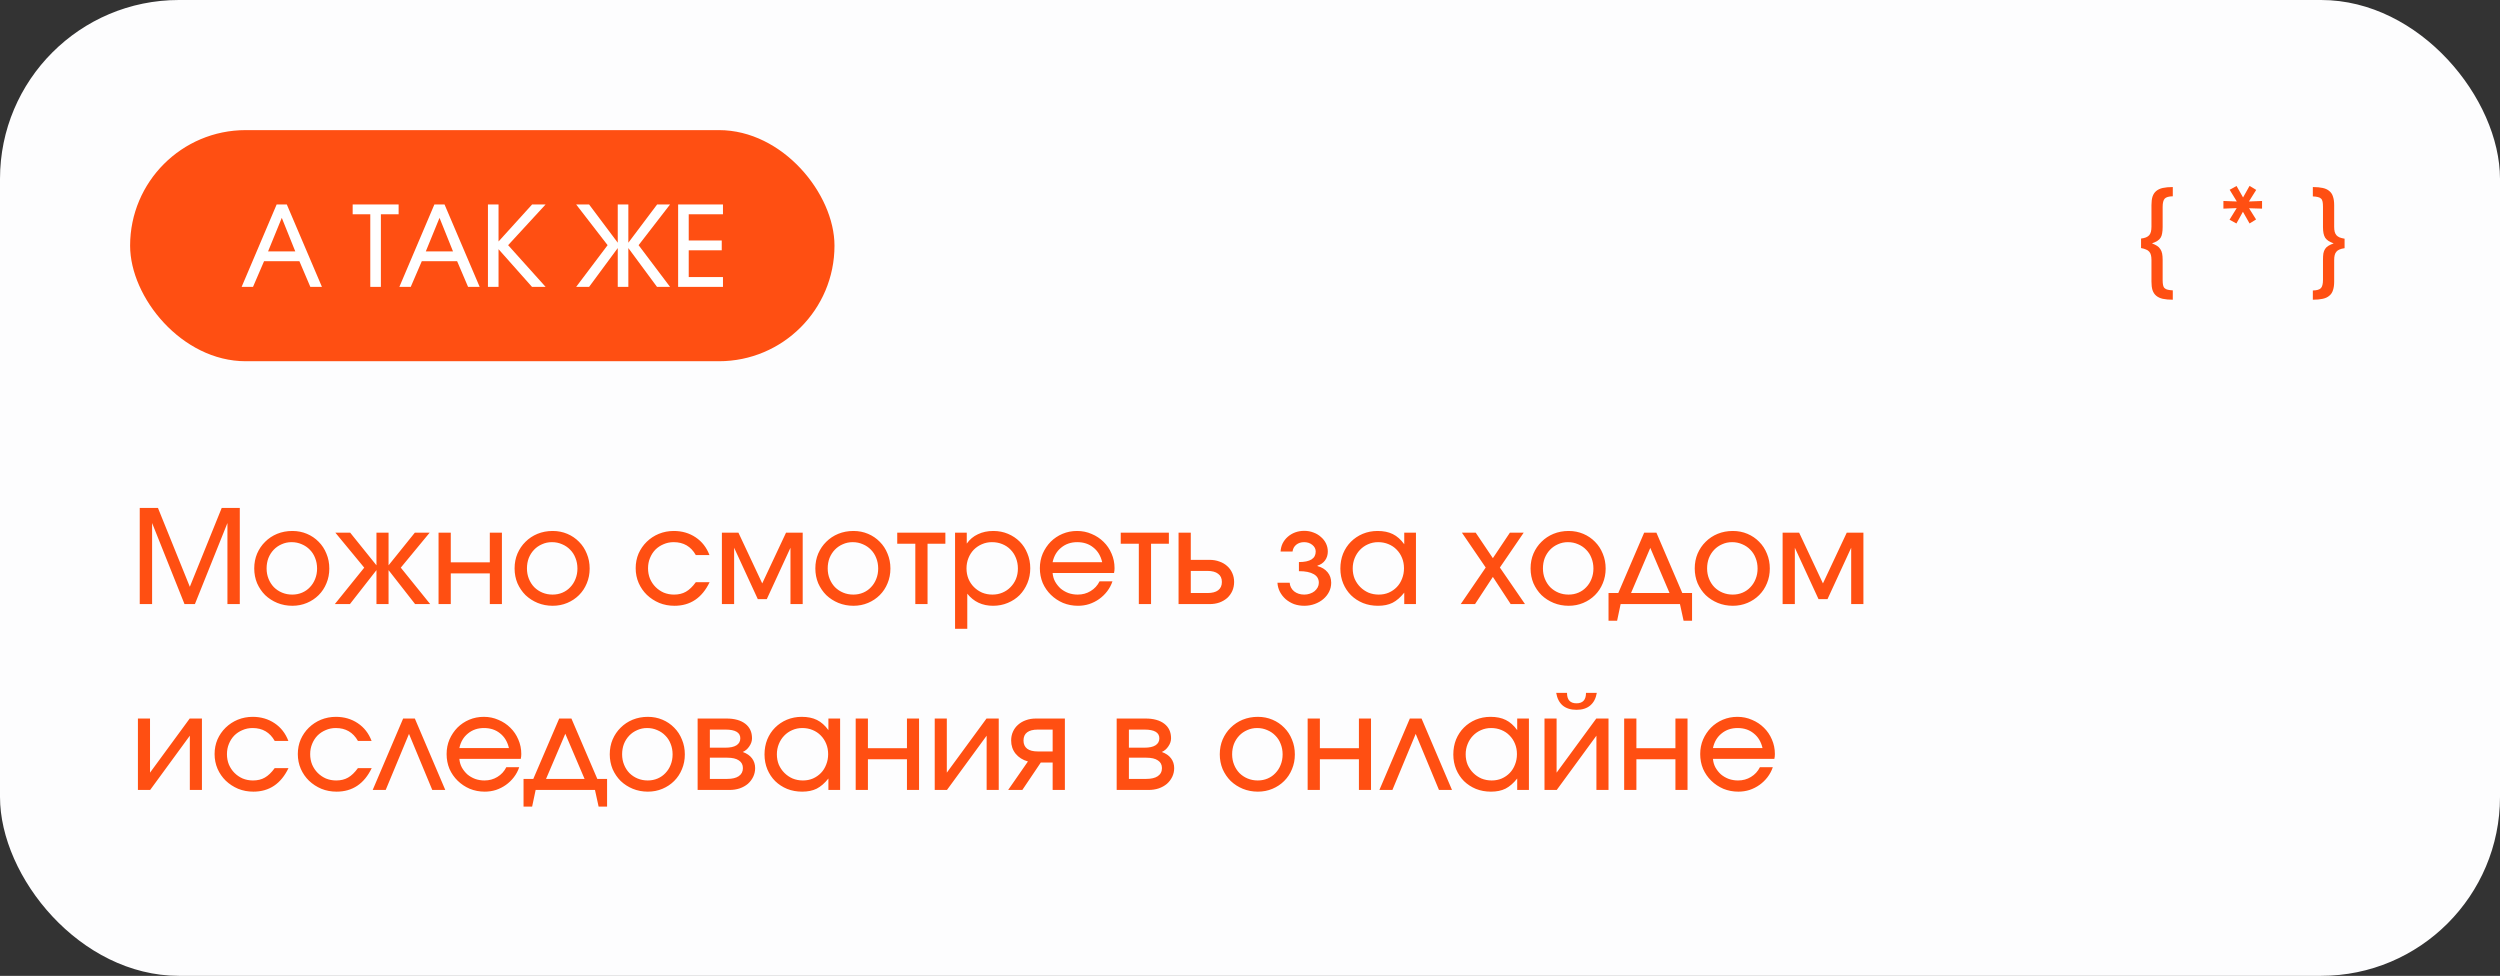 <?xml version="1.0" encoding="UTF-8"?> <svg xmlns="http://www.w3.org/2000/svg" width="269" height="105" viewBox="0 0 269 105" fill="none"><rect x="0" y="0" width="269" height="105" fill="#333333" stroke="none"/><rect width="269" height="105" rx="19.252" fill="#FDFDFE"></rect><path d="M15.036 54.654H16.996L20.426 63.138L23.856 54.654H25.802V65H24.472V56.278L20.972 65H19.852L16.366 56.278V65H15.036V54.654ZM27.356 61.164C27.356 60.585 27.459 60.053 27.664 59.568C27.879 59.073 28.168 58.649 28.532 58.294C28.896 57.93 29.325 57.645 29.82 57.44C30.324 57.235 30.87 57.132 31.458 57.132C32.018 57.132 32.541 57.235 33.026 57.44C33.511 57.645 33.931 57.93 34.286 58.294C34.65 58.658 34.93 59.087 35.126 59.582C35.331 60.067 35.434 60.599 35.434 61.178C35.434 61.747 35.331 62.275 35.126 62.76C34.93 63.245 34.65 63.67 34.286 64.034C33.931 64.389 33.511 64.669 33.026 64.874C32.541 65.079 32.018 65.182 31.458 65.182C30.879 65.182 30.338 65.079 29.834 64.874C29.339 64.669 28.905 64.389 28.532 64.034C28.168 63.67 27.879 63.245 27.664 62.76C27.459 62.265 27.356 61.733 27.356 61.164ZM31.444 63.978C31.827 63.978 32.181 63.908 32.508 63.768C32.835 63.628 33.115 63.432 33.348 63.18C33.591 62.928 33.777 62.634 33.908 62.298C34.048 61.953 34.118 61.579 34.118 61.178C34.118 60.767 34.048 60.389 33.908 60.044C33.777 59.699 33.586 59.4 33.334 59.148C33.091 58.896 32.802 58.7 32.466 58.56C32.13 58.411 31.766 58.336 31.374 58.336C30.991 58.336 30.637 58.411 30.31 58.56C29.983 58.7 29.699 58.896 29.456 59.148C29.213 59.4 29.022 59.699 28.882 60.044C28.751 60.389 28.686 60.763 28.686 61.164C28.686 61.565 28.756 61.939 28.896 62.284C29.036 62.629 29.227 62.928 29.47 63.18C29.722 63.432 30.016 63.628 30.352 63.768C30.688 63.908 31.052 63.978 31.444 63.978ZM39.191 61.08L36.083 57.314H37.679L40.507 60.828V57.314H41.809V60.828L44.637 57.314H46.233L43.125 61.08L46.289 65H44.665L41.809 61.346V65H40.507V61.346L37.651 65H36.027L39.191 61.08ZM47.188 57.314H48.504V60.506H52.704V57.314H54.006V65H52.704V61.696H48.504V65H47.188V57.314ZM55.37 61.164C55.37 60.585 55.472 60.053 55.678 59.568C55.892 59.073 56.182 58.649 56.546 58.294C56.91 57.93 57.339 57.645 57.834 57.44C58.338 57.235 58.884 57.132 59.472 57.132C60.032 57.132 60.554 57.235 61.04 57.44C61.525 57.645 61.945 57.93 62.3 58.294C62.664 58.658 62.944 59.087 63.14 59.582C63.345 60.067 63.448 60.599 63.448 61.178C63.448 61.747 63.345 62.275 63.14 62.76C62.944 63.245 62.664 63.67 62.3 64.034C61.945 64.389 61.525 64.669 61.04 64.874C60.554 65.079 60.032 65.182 59.472 65.182C58.893 65.182 58.352 65.079 57.848 64.874C57.353 64.669 56.919 64.389 56.546 64.034C56.182 63.67 55.892 63.245 55.678 62.76C55.472 62.265 55.37 61.733 55.37 61.164ZM59.458 63.978C59.84 63.978 60.195 63.908 60.522 63.768C60.848 63.628 61.128 63.432 61.362 63.18C61.604 62.928 61.791 62.634 61.922 62.298C62.062 61.953 62.132 61.579 62.132 61.178C62.132 60.767 62.062 60.389 61.922 60.044C61.791 59.699 61.6 59.4 61.348 59.148C61.105 58.896 60.816 58.7 60.48 58.56C60.144 58.411 59.78 58.336 59.388 58.336C59.005 58.336 58.65 58.411 58.324 58.56C57.997 58.7 57.712 58.896 57.47 59.148C57.227 59.4 57.036 59.699 56.896 60.044C56.765 60.389 56.7 60.763 56.7 61.164C56.7 61.565 56.77 61.939 56.91 62.284C57.05 62.629 57.241 62.928 57.484 63.18C57.736 63.432 58.03 63.628 58.366 63.768C58.702 63.908 59.066 63.978 59.458 63.978ZM76.351 62.648C75.539 64.337 74.279 65.182 72.571 65.182C71.983 65.182 71.437 65.079 70.933 64.874C70.429 64.659 69.986 64.37 69.603 64.006C69.23 63.642 68.936 63.217 68.721 62.732C68.506 62.237 68.399 61.705 68.399 61.136C68.399 60.576 68.501 60.053 68.707 59.568C68.921 59.083 69.216 58.658 69.589 58.294C69.962 57.93 70.396 57.645 70.891 57.44C71.395 57.235 71.931 57.132 72.501 57.132C73.388 57.132 74.171 57.361 74.853 57.818C75.534 58.275 76.029 58.91 76.337 59.722H74.867C74.344 58.798 73.551 58.336 72.487 58.336C72.095 58.336 71.731 58.411 71.395 58.56C71.059 58.7 70.765 58.896 70.513 59.148C70.27 59.4 70.079 59.699 69.939 60.044C69.799 60.38 69.729 60.749 69.729 61.15C69.729 61.551 69.799 61.925 69.939 62.27C70.088 62.615 70.289 62.914 70.541 63.166C70.793 63.418 71.087 63.619 71.423 63.768C71.768 63.908 72.137 63.978 72.529 63.978C73.023 63.978 73.448 63.875 73.803 63.67C74.167 63.465 74.522 63.124 74.867 62.648H76.351ZM77.676 57.314H79.454L82.016 62.774L84.578 57.314H86.37V65H85.054V58.938L82.506 64.468H81.54L78.992 58.938V65H77.676V57.314ZM87.731 61.164C87.731 60.585 87.834 60.053 88.039 59.568C88.254 59.073 88.543 58.649 88.907 58.294C89.271 57.93 89.7 57.645 90.195 57.44C90.699 57.235 91.245 57.132 91.833 57.132C92.393 57.132 92.916 57.235 93.401 57.44C93.886 57.645 94.306 57.93 94.661 58.294C95.025 58.658 95.305 59.087 95.501 59.582C95.706 60.067 95.809 60.599 95.809 61.178C95.809 61.747 95.706 62.275 95.501 62.76C95.305 63.245 95.025 63.67 94.661 64.034C94.306 64.389 93.886 64.669 93.401 64.874C92.916 65.079 92.393 65.182 91.833 65.182C91.254 65.182 90.713 65.079 90.209 64.874C89.714 64.669 89.28 64.389 88.907 64.034C88.543 63.67 88.254 63.245 88.039 62.76C87.834 62.265 87.731 61.733 87.731 61.164ZM91.819 63.978C92.202 63.978 92.556 63.908 92.883 63.768C93.21 63.628 93.49 63.432 93.723 63.18C93.966 62.928 94.152 62.634 94.283 62.298C94.423 61.953 94.493 61.579 94.493 61.178C94.493 60.767 94.423 60.389 94.283 60.044C94.152 59.699 93.961 59.4 93.709 59.148C93.466 58.896 93.177 58.7 92.841 58.56C92.505 58.411 92.141 58.336 91.749 58.336C91.366 58.336 91.012 58.411 90.685 58.56C90.358 58.7 90.074 58.896 89.831 59.148C89.588 59.4 89.397 59.699 89.257 60.044C89.126 60.389 89.061 60.763 89.061 61.164C89.061 61.565 89.131 61.939 89.271 62.284C89.411 62.629 89.602 62.928 89.845 63.18C90.097 63.432 90.391 63.628 90.727 63.768C91.063 63.908 91.427 63.978 91.819 63.978ZM98.488 58.504H96.542V57.314H101.722V58.504H99.804V65H98.488V58.504ZM102.764 57.314H104.024V58.49C104.341 58.042 104.742 57.706 105.228 57.482C105.713 57.249 106.264 57.132 106.88 57.132C107.449 57.132 107.976 57.235 108.462 57.44C108.947 57.645 109.367 57.925 109.722 58.28C110.076 58.635 110.352 59.059 110.548 59.554C110.753 60.039 110.856 60.571 110.856 61.15C110.856 61.719 110.753 62.251 110.548 62.746C110.342 63.241 110.062 63.67 109.708 64.034C109.353 64.389 108.928 64.669 108.434 64.874C107.948 65.079 107.421 65.182 106.852 65.182C105.694 65.182 104.77 64.748 104.08 63.88V67.66H102.764V57.314ZM106.782 63.978C107.174 63.978 107.533 63.908 107.86 63.768C108.196 63.628 108.485 63.432 108.728 63.18C108.98 62.928 109.176 62.634 109.316 62.298C109.456 61.953 109.526 61.579 109.526 61.178C109.526 60.767 109.456 60.389 109.316 60.044C109.176 59.689 108.98 59.386 108.728 59.134C108.485 58.882 108.191 58.686 107.846 58.546C107.51 58.406 107.136 58.336 106.726 58.336C106.343 58.336 105.984 58.411 105.648 58.56C105.321 58.7 105.032 58.896 104.78 59.148C104.537 59.4 104.346 59.699 104.206 60.044C104.066 60.389 103.996 60.763 103.996 61.164C103.996 61.565 104.066 61.939 104.206 62.284C104.346 62.62 104.542 62.914 104.794 63.166C105.046 63.418 105.34 63.619 105.676 63.768C106.021 63.908 106.39 63.978 106.782 63.978ZM119.701 62.55C119.57 62.942 119.379 63.301 119.127 63.628C118.884 63.945 118.6 64.221 118.273 64.454C117.946 64.687 117.587 64.869 117.195 65C116.812 65.121 116.411 65.182 115.991 65.182C115.422 65.182 114.885 65.079 114.381 64.874C113.886 64.659 113.452 64.37 113.079 64.006C112.706 63.642 112.412 63.217 112.197 62.732C111.992 62.237 111.889 61.705 111.889 61.136C111.889 60.576 111.992 60.053 112.197 59.568C112.412 59.083 112.696 58.658 113.051 58.294C113.415 57.93 113.84 57.645 114.325 57.44C114.81 57.235 115.333 57.132 115.893 57.132C116.453 57.132 116.976 57.239 117.461 57.454C117.956 57.659 118.385 57.944 118.749 58.308C119.113 58.663 119.398 59.083 119.603 59.568C119.818 60.053 119.925 60.576 119.925 61.136C119.925 61.323 119.906 61.495 119.869 61.654H113.261C113.289 61.99 113.378 62.298 113.527 62.578C113.686 62.858 113.882 63.105 114.115 63.32C114.358 63.525 114.638 63.689 114.955 63.81C115.272 63.922 115.608 63.978 115.963 63.978C116.476 63.978 116.938 63.852 117.349 63.6C117.769 63.348 118.091 62.998 118.315 62.55H119.701ZM118.595 60.492C118.436 59.811 118.119 59.283 117.643 58.91C117.176 58.527 116.598 58.336 115.907 58.336C115.235 58.336 114.661 58.532 114.185 58.924C113.709 59.307 113.401 59.829 113.261 60.492H118.595ZM122.537 58.504H120.591V57.314H125.771V58.504H123.853V65H122.537V58.504ZM129.921 63.81C130.425 63.81 130.807 63.712 131.069 63.516C131.339 63.311 131.475 63.012 131.475 62.62C131.475 62.228 131.339 61.934 131.069 61.738C130.807 61.533 130.425 61.43 129.921 61.43H128.129V63.81H129.921ZM126.813 57.314H128.129V60.24H130.145C130.537 60.24 130.891 60.301 131.209 60.422C131.535 60.534 131.815 60.697 132.049 60.912C132.282 61.117 132.464 61.369 132.595 61.668C132.725 61.957 132.791 62.275 132.791 62.62C132.791 62.965 132.725 63.287 132.595 63.586C132.464 63.875 132.282 64.127 132.049 64.342C131.815 64.547 131.535 64.711 131.209 64.832C130.891 64.944 130.537 65 130.145 65H126.813V57.314ZM138.77 62.704C138.798 63.077 138.957 63.385 139.246 63.628C139.545 63.861 139.909 63.978 140.338 63.978C140.553 63.978 140.753 63.945 140.94 63.88C141.136 63.815 141.304 63.726 141.444 63.614C141.584 63.493 141.696 63.357 141.78 63.208C141.864 63.049 141.906 62.881 141.906 62.704C141.906 62.293 141.724 61.985 141.36 61.78C140.996 61.565 140.464 61.458 139.764 61.458V60.478C140.968 60.478 141.57 60.1 141.57 59.344C141.57 59.064 141.449 58.826 141.206 58.63C140.963 58.434 140.669 58.336 140.324 58.336C139.988 58.336 139.703 58.429 139.47 58.616C139.246 58.803 139.115 59.045 139.078 59.344H137.79C137.809 59.027 137.883 58.733 138.014 58.462C138.154 58.191 138.336 57.958 138.56 57.762C138.793 57.557 139.059 57.398 139.358 57.286C139.666 57.174 139.993 57.118 140.338 57.118C140.693 57.118 141.024 57.179 141.332 57.3C141.64 57.412 141.906 57.571 142.13 57.776C142.363 57.972 142.545 58.205 142.676 58.476C142.807 58.747 142.872 59.036 142.872 59.344C142.872 59.708 142.774 60.025 142.578 60.296C142.382 60.567 142.111 60.753 141.766 60.856V60.912C142.223 61.033 142.583 61.253 142.844 61.57C143.105 61.878 143.236 62.256 143.236 62.704C143.236 63.049 143.161 63.371 143.012 63.67C142.863 63.969 142.657 64.23 142.396 64.454C142.135 64.678 141.827 64.855 141.472 64.986C141.117 65.117 140.739 65.182 140.338 65.182C139.946 65.182 139.577 65.121 139.232 65C138.896 64.869 138.597 64.692 138.336 64.468C138.084 64.244 137.879 63.983 137.72 63.684C137.561 63.376 137.473 63.049 137.454 62.704H138.77ZM144.223 61.178C144.223 60.599 144.321 60.063 144.517 59.568C144.722 59.073 145.002 58.649 145.357 58.294C145.721 57.93 146.146 57.645 146.631 57.44C147.126 57.235 147.658 57.132 148.227 57.132C148.871 57.132 149.417 57.244 149.865 57.468C150.322 57.692 150.733 58.056 151.097 58.56V57.314H152.357V65H151.097V63.768C150.696 64.272 150.276 64.636 149.837 64.86C149.408 65.075 148.885 65.182 148.269 65.182C147.69 65.182 147.154 65.084 146.659 64.888C146.164 64.683 145.735 64.403 145.371 64.048C145.016 63.693 144.736 63.273 144.531 62.788C144.326 62.293 144.223 61.757 144.223 61.178ZM145.553 61.164C145.553 61.565 145.623 61.939 145.763 62.284C145.912 62.62 146.113 62.914 146.365 63.166C146.617 63.418 146.911 63.619 147.247 63.768C147.592 63.908 147.961 63.978 148.353 63.978C148.745 63.978 149.104 63.908 149.431 63.768C149.767 63.619 150.056 63.418 150.299 63.166C150.542 62.914 150.728 62.615 150.859 62.27C150.999 61.925 151.069 61.551 151.069 61.15C151.069 60.739 150.999 60.366 150.859 60.03C150.719 59.685 150.523 59.386 150.271 59.134C150.028 58.882 149.734 58.686 149.389 58.546C149.053 58.406 148.684 58.336 148.283 58.336C147.9 58.336 147.541 58.411 147.205 58.56C146.878 58.7 146.589 58.901 146.337 59.162C146.094 59.414 145.903 59.713 145.763 60.058C145.623 60.403 145.553 60.772 145.553 61.164ZM159.862 61.066L157.3 57.314H158.784L160.632 60.058L162.466 57.314H163.95L161.388 61.066L164.09 65H162.55L160.632 62.074L158.714 65H157.174L159.862 61.066ZM164.69 61.164C164.69 60.585 164.793 60.053 164.998 59.568C165.213 59.073 165.502 58.649 165.866 58.294C166.23 57.93 166.659 57.645 167.154 57.44C167.658 57.235 168.204 57.132 168.792 57.132C169.352 57.132 169.875 57.235 170.36 57.44C170.845 57.645 171.265 57.93 171.62 58.294C171.984 58.658 172.264 59.087 172.46 59.582C172.665 60.067 172.768 60.599 172.768 61.178C172.768 61.747 172.665 62.275 172.46 62.76C172.264 63.245 171.984 63.67 171.62 64.034C171.265 64.389 170.845 64.669 170.36 64.874C169.875 65.079 169.352 65.182 168.792 65.182C168.213 65.182 167.672 65.079 167.168 64.874C166.673 64.669 166.239 64.389 165.866 64.034C165.502 63.67 165.213 63.245 164.998 62.76C164.793 62.265 164.69 61.733 164.69 61.164ZM168.778 63.978C169.161 63.978 169.515 63.908 169.842 63.768C170.169 63.628 170.449 63.432 170.682 63.18C170.925 62.928 171.111 62.634 171.242 62.298C171.382 61.953 171.452 61.579 171.452 61.178C171.452 60.767 171.382 60.389 171.242 60.044C171.111 59.699 170.92 59.4 170.668 59.148C170.425 58.896 170.136 58.7 169.8 58.56C169.464 58.411 169.1 58.336 168.708 58.336C168.325 58.336 167.971 58.411 167.644 58.56C167.317 58.7 167.033 58.896 166.79 59.148C166.547 59.4 166.356 59.699 166.216 60.044C166.085 60.389 166.02 60.763 166.02 61.164C166.02 61.565 166.09 61.939 166.23 62.284C166.37 62.629 166.561 62.928 166.804 63.18C167.056 63.432 167.35 63.628 167.686 63.768C168.022 63.908 168.386 63.978 168.778 63.978ZM173.077 63.81H174.127L176.913 57.314H178.229L181.015 63.81H182.065V66.792H181.155L180.763 65H174.379L174.001 66.792H173.077V63.81ZM179.643 63.81L177.571 58.952L175.499 63.81H179.643ZM182.354 61.164C182.354 60.585 182.457 60.053 182.662 59.568C182.877 59.073 183.166 58.649 183.53 58.294C183.894 57.93 184.323 57.645 184.818 57.44C185.322 57.235 185.868 57.132 186.456 57.132C187.016 57.132 187.539 57.235 188.024 57.44C188.509 57.645 188.929 57.93 189.284 58.294C189.648 58.658 189.928 59.087 190.124 59.582C190.329 60.067 190.432 60.599 190.432 61.178C190.432 61.747 190.329 62.275 190.124 62.76C189.928 63.245 189.648 63.67 189.284 64.034C188.929 64.389 188.509 64.669 188.024 64.874C187.539 65.079 187.016 65.182 186.456 65.182C185.877 65.182 185.336 65.079 184.832 64.874C184.337 64.669 183.903 64.389 183.53 64.034C183.166 63.67 182.877 63.245 182.662 62.76C182.457 62.265 182.354 61.733 182.354 61.164ZM186.442 63.978C186.825 63.978 187.179 63.908 187.506 63.768C187.833 63.628 188.113 63.432 188.346 63.18C188.589 62.928 188.775 62.634 188.906 62.298C189.046 61.953 189.116 61.579 189.116 61.178C189.116 60.767 189.046 60.389 188.906 60.044C188.775 59.699 188.584 59.4 188.332 59.148C188.089 58.896 187.8 58.7 187.464 58.56C187.128 58.411 186.764 58.336 186.372 58.336C185.989 58.336 185.635 58.411 185.308 58.56C184.981 58.7 184.697 58.896 184.454 59.148C184.211 59.4 184.02 59.699 183.88 60.044C183.749 60.389 183.684 60.763 183.684 61.164C183.684 61.565 183.754 61.939 183.894 62.284C184.034 62.629 184.225 62.928 184.468 63.18C184.72 63.432 185.014 63.628 185.35 63.768C185.686 63.908 186.05 63.978 186.442 63.978ZM191.809 57.314H193.587L196.149 62.774L198.711 57.314H200.503V65H199.187V58.938L196.639 64.468H195.673L193.125 58.938V65H191.809V57.314ZM14.84 77.314H16.142V83.138L20.412 77.314H21.728V85H20.426V79.162L16.156 85H14.84V77.314ZM31.042 82.648C30.23 84.337 28.97 85.182 27.262 85.182C26.674 85.182 26.128 85.079 25.624 84.874C25.12 84.659 24.677 84.37 24.294 84.006C23.921 83.642 23.627 83.217 23.412 82.732C23.198 82.237 23.09 81.705 23.09 81.136C23.09 80.576 23.193 80.053 23.398 79.568C23.613 79.083 23.907 78.658 24.28 78.294C24.654 77.93 25.088 77.645 25.582 77.44C26.086 77.235 26.623 77.132 27.192 77.132C28.079 77.132 28.863 77.361 29.544 77.818C30.226 78.275 30.72 78.91 31.028 79.722H29.558C29.036 78.798 28.242 78.336 27.178 78.336C26.786 78.336 26.422 78.411 26.086 78.56C25.75 78.7 25.456 78.896 25.204 79.148C24.962 79.4 24.77 79.699 24.63 80.044C24.49 80.38 24.42 80.749 24.42 81.15C24.42 81.551 24.49 81.925 24.63 82.27C24.78 82.615 24.98 82.914 25.232 83.166C25.484 83.418 25.778 83.619 26.114 83.768C26.46 83.908 26.828 83.978 27.22 83.978C27.715 83.978 28.14 83.875 28.494 83.67C28.858 83.465 29.213 83.124 29.558 82.648H31.042ZM39.997 82.648C39.185 84.337 37.925 85.182 36.217 85.182C35.629 85.182 35.083 85.079 34.579 84.874C34.075 84.659 33.632 84.37 33.249 84.006C32.876 83.642 32.582 83.217 32.367 82.732C32.153 82.237 32.045 81.705 32.045 81.136C32.045 80.576 32.148 80.053 32.353 79.568C32.568 79.083 32.862 78.658 33.235 78.294C33.609 77.93 34.043 77.645 34.537 77.44C35.041 77.235 35.578 77.132 36.147 77.132C37.034 77.132 37.818 77.361 38.499 77.818C39.181 78.275 39.675 78.91 39.983 79.722H38.513C37.991 78.798 37.197 78.336 36.133 78.336C35.741 78.336 35.377 78.411 35.041 78.56C34.705 78.7 34.411 78.896 34.159 79.148C33.917 79.4 33.725 79.699 33.585 80.044C33.445 80.38 33.375 80.749 33.375 81.15C33.375 81.551 33.445 81.925 33.585 82.27C33.735 82.615 33.935 82.914 34.187 83.166C34.439 83.418 34.733 83.619 35.069 83.768C35.415 83.908 35.783 83.978 36.175 83.978C36.67 83.978 37.095 83.875 37.449 83.67C37.813 83.465 38.168 83.124 38.513 82.648H39.997ZM43.377 77.314H44.637L47.913 85H46.513L44.007 78.966L41.501 85H40.101L43.377 77.314ZM55.867 82.55C55.736 82.942 55.545 83.301 55.293 83.628C55.05 83.945 54.766 84.221 54.439 84.454C54.112 84.687 53.753 84.869 53.361 85C52.978 85.121 52.577 85.182 52.157 85.182C51.588 85.182 51.051 85.079 50.547 84.874C50.052 84.659 49.618 84.37 49.245 84.006C48.872 83.642 48.578 83.217 48.363 82.732C48.158 82.237 48.055 81.705 48.055 81.136C48.055 80.576 48.158 80.053 48.363 79.568C48.578 79.083 48.862 78.658 49.217 78.294C49.581 77.93 50.006 77.645 50.491 77.44C50.976 77.235 51.499 77.132 52.059 77.132C52.619 77.132 53.142 77.239 53.627 77.454C54.122 77.659 54.551 77.944 54.915 78.308C55.279 78.663 55.564 79.083 55.769 79.568C55.984 80.053 56.091 80.576 56.091 81.136C56.091 81.323 56.072 81.495 56.035 81.654H49.427C49.455 81.99 49.544 82.298 49.693 82.578C49.852 82.858 50.048 83.105 50.281 83.32C50.524 83.525 50.804 83.689 51.121 83.81C51.438 83.922 51.774 83.978 52.129 83.978C52.642 83.978 53.104 83.852 53.515 83.6C53.935 83.348 54.257 82.998 54.481 82.55H55.867ZM54.761 80.492C54.602 79.811 54.285 79.283 53.809 78.91C53.342 78.527 52.764 78.336 52.073 78.336C51.401 78.336 50.827 78.532 50.351 78.924C49.875 79.307 49.567 79.829 49.427 80.492H54.761ZM56.333 83.81H57.383L60.169 77.314H61.485L64.271 83.81H65.321V86.792H64.411L64.019 85H57.635L57.257 86.792H56.333V83.81ZM62.899 83.81L60.827 78.952L58.755 83.81H62.899ZM65.61 81.164C65.61 80.585 65.713 80.053 65.918 79.568C66.132 79.073 66.422 78.649 66.786 78.294C67.15 77.93 67.579 77.645 68.074 77.44C68.578 77.235 69.124 77.132 69.712 77.132C70.272 77.132 70.794 77.235 71.28 77.44C71.765 77.645 72.185 77.93 72.54 78.294C72.904 78.658 73.184 79.087 73.38 79.582C73.585 80.067 73.688 80.599 73.688 81.178C73.688 81.747 73.585 82.275 73.38 82.76C73.184 83.245 72.904 83.67 72.54 84.034C72.185 84.389 71.765 84.669 71.28 84.874C70.794 85.079 70.272 85.182 69.712 85.182C69.133 85.182 68.592 85.079 68.088 84.874C67.593 84.669 67.159 84.389 66.786 84.034C66.422 83.67 66.132 83.245 65.918 82.76C65.713 82.265 65.61 81.733 65.61 81.164ZM69.698 83.978C70.081 83.978 70.435 83.908 70.762 83.768C71.088 83.628 71.368 83.432 71.602 83.18C71.844 82.928 72.031 82.634 72.162 82.298C72.302 81.953 72.372 81.579 72.372 81.178C72.372 80.767 72.302 80.389 72.162 80.044C72.031 79.699 71.84 79.4 71.588 79.148C71.345 78.896 71.056 78.7 70.72 78.56C70.384 78.411 70.02 78.336 69.628 78.336C69.245 78.336 68.891 78.411 68.564 78.56C68.237 78.7 67.953 78.896 67.71 79.148C67.467 79.4 67.276 79.699 67.136 80.044C67.005 80.389 66.94 80.763 66.94 81.164C66.94 81.565 67.01 81.939 67.15 82.284C67.29 82.629 67.481 82.928 67.724 83.18C67.976 83.432 68.27 83.628 68.606 83.768C68.942 83.908 69.306 83.978 69.698 83.978ZM75.065 77.314H78.173C79.031 77.314 79.703 77.501 80.189 77.874C80.674 78.247 80.917 78.77 80.917 79.442C80.917 79.741 80.819 80.03 80.623 80.31C80.436 80.59 80.203 80.791 79.923 80.912C80.361 81.071 80.693 81.299 80.917 81.598C81.141 81.897 81.253 82.247 81.253 82.648C81.253 82.984 81.183 83.297 81.043 83.586C80.903 83.875 80.711 84.127 80.469 84.342C80.226 84.547 79.932 84.711 79.587 84.832C79.251 84.944 78.882 85 78.481 85H75.065V77.314ZM78.061 80.45C78.574 80.45 78.966 80.366 79.237 80.198C79.517 80.021 79.657 79.769 79.657 79.442C79.657 78.817 79.125 78.504 78.061 78.504H76.381V80.45H78.061ZM78.257 83.81C78.789 83.81 79.199 83.712 79.489 83.516C79.787 83.311 79.937 83.021 79.937 82.648C79.937 82.284 79.792 82.009 79.503 81.822C79.223 81.626 78.807 81.528 78.257 81.528H76.381V83.81H78.257ZM82.262 81.178C82.262 80.599 82.36 80.063 82.556 79.568C82.761 79.073 83.041 78.649 83.396 78.294C83.76 77.93 84.185 77.645 84.67 77.44C85.165 77.235 85.697 77.132 86.266 77.132C86.91 77.132 87.456 77.244 87.904 77.468C88.362 77.692 88.772 78.056 89.136 78.56V77.314H90.396V85H89.136V83.768C88.735 84.272 88.315 84.636 87.876 84.86C87.447 85.075 86.924 85.182 86.308 85.182C85.73 85.182 85.193 85.084 84.698 84.888C84.204 84.683 83.774 84.403 83.41 84.048C83.055 83.693 82.775 83.273 82.57 82.788C82.365 82.293 82.262 81.757 82.262 81.178ZM83.592 81.164C83.592 81.565 83.662 81.939 83.802 82.284C83.951 82.62 84.152 82.914 84.404 83.166C84.656 83.418 84.95 83.619 85.286 83.768C85.632 83.908 86 83.978 86.392 83.978C86.784 83.978 87.144 83.908 87.47 83.768C87.806 83.619 88.096 83.418 88.338 83.166C88.581 82.914 88.767 82.615 88.898 82.27C89.038 81.925 89.108 81.551 89.108 81.15C89.108 80.739 89.038 80.366 88.898 80.03C88.758 79.685 88.562 79.386 88.31 79.134C88.067 78.882 87.773 78.686 87.428 78.546C87.092 78.406 86.724 78.336 86.322 78.336C85.939 78.336 85.58 78.411 85.244 78.56C84.918 78.7 84.628 78.901 84.376 79.162C84.133 79.414 83.942 79.713 83.802 80.058C83.662 80.403 83.592 80.772 83.592 81.164ZM92.072 77.314H93.388V80.506H97.588V77.314H98.89V85H97.588V81.696H93.388V85H92.072V77.314ZM100.576 77.314H101.878V83.138L106.148 77.314H107.464V85H106.162V79.162L101.892 85H100.576V77.314ZM113.265 78.504H111.669C111.165 78.504 110.782 78.602 110.521 78.798C110.259 78.994 110.129 79.288 110.129 79.68C110.129 80.063 110.259 80.357 110.521 80.562C110.782 80.758 111.165 80.856 111.669 80.856H113.265V78.504ZM110.605 81.934C110.045 81.775 109.601 81.495 109.275 81.094C108.957 80.693 108.799 80.221 108.799 79.68C108.799 79.335 108.864 79.017 108.995 78.728C109.125 78.439 109.307 78.191 109.541 77.986C109.783 77.771 110.063 77.608 110.381 77.496C110.707 77.375 111.067 77.314 111.459 77.314H114.581V85H113.265V82.046H111.991L110.003 85H108.477L110.605 81.934ZM120.154 77.314H123.262C124.121 77.314 124.793 77.501 125.278 77.874C125.764 78.247 126.006 78.77 126.006 79.442C126.006 79.741 125.908 80.03 125.712 80.31C125.526 80.59 125.292 80.791 125.012 80.912C125.451 81.071 125.782 81.299 126.006 81.598C126.23 81.897 126.342 82.247 126.342 82.648C126.342 82.984 126.272 83.297 126.132 83.586C125.992 83.875 125.801 84.127 125.558 84.342C125.316 84.547 125.022 84.711 124.676 84.832C124.34 84.944 123.972 85 123.57 85H120.154V77.314ZM123.15 80.45C123.664 80.45 124.056 80.366 124.326 80.198C124.606 80.021 124.746 79.769 124.746 79.442C124.746 78.817 124.214 78.504 123.15 78.504H121.47V80.45H123.15ZM123.346 83.81C123.878 83.81 124.289 83.712 124.578 83.516C124.877 83.311 125.026 83.021 125.026 82.648C125.026 82.284 124.882 82.009 124.592 81.822C124.312 81.626 123.897 81.528 123.346 81.528H121.47V83.81H123.346ZM131.248 81.164C131.248 80.585 131.351 80.053 131.556 79.568C131.771 79.073 132.06 78.649 132.424 78.294C132.788 77.93 133.218 77.645 133.712 77.44C134.216 77.235 134.762 77.132 135.35 77.132C135.91 77.132 136.433 77.235 136.918 77.44C137.404 77.645 137.824 77.93 138.178 78.294C138.542 78.658 138.822 79.087 139.018 79.582C139.224 80.067 139.326 80.599 139.326 81.178C139.326 81.747 139.224 82.275 139.018 82.76C138.822 83.245 138.542 83.67 138.178 84.034C137.824 84.389 137.404 84.669 136.918 84.874C136.433 85.079 135.91 85.182 135.35 85.182C134.772 85.182 134.23 85.079 133.726 84.874C133.232 84.669 132.798 84.389 132.424 84.034C132.06 83.67 131.771 83.245 131.556 82.76C131.351 82.265 131.248 81.733 131.248 81.164ZM135.336 83.978C135.719 83.978 136.074 83.908 136.4 83.768C136.727 83.628 137.007 83.432 137.24 83.18C137.483 82.928 137.67 82.634 137.8 82.298C137.94 81.953 138.01 81.579 138.01 81.178C138.01 80.767 137.94 80.389 137.8 80.044C137.67 79.699 137.478 79.4 137.226 79.148C136.984 78.896 136.694 78.7 136.358 78.56C136.022 78.411 135.658 78.336 135.266 78.336C134.884 78.336 134.529 78.411 134.202 78.56C133.876 78.7 133.591 78.896 133.348 79.148C133.106 79.4 132.914 79.699 132.774 80.044C132.644 80.389 132.578 80.763 132.578 81.164C132.578 81.565 132.648 81.939 132.788 82.284C132.928 82.629 133.12 82.928 133.362 83.18C133.614 83.432 133.908 83.628 134.244 83.768C134.58 83.908 134.944 83.978 135.336 83.978ZM140.703 77.314H142.019V80.506H146.219V77.314H147.521V85H146.219V81.696H142.019V85H140.703V77.314ZM151.699 77.314H152.959L156.235 85H154.835L152.329 78.966L149.823 85H148.423L151.699 77.314ZM156.377 81.178C156.377 80.599 156.475 80.063 156.671 79.568C156.877 79.073 157.157 78.649 157.511 78.294C157.875 77.93 158.3 77.645 158.785 77.44C159.28 77.235 159.812 77.132 160.381 77.132C161.025 77.132 161.571 77.244 162.019 77.468C162.477 77.692 162.887 78.056 163.251 78.56V77.314H164.511V85H163.251V83.768C162.85 84.272 162.43 84.636 161.991 84.86C161.562 85.075 161.039 85.182 160.423 85.182C159.845 85.182 159.308 85.084 158.813 84.888C158.319 84.683 157.889 84.403 157.525 84.048C157.171 83.693 156.891 83.273 156.685 82.788C156.48 82.293 156.377 81.757 156.377 81.178ZM157.707 81.164C157.707 81.565 157.777 81.939 157.917 82.284C158.067 82.62 158.267 82.914 158.519 83.166C158.771 83.418 159.065 83.619 159.401 83.768C159.747 83.908 160.115 83.978 160.507 83.978C160.899 83.978 161.259 83.908 161.585 83.768C161.921 83.619 162.211 83.418 162.453 83.166C162.696 82.914 162.883 82.615 163.013 82.27C163.153 81.925 163.223 81.551 163.223 81.15C163.223 80.739 163.153 80.366 163.013 80.03C162.873 79.685 162.677 79.386 162.425 79.134C162.183 78.882 161.889 78.686 161.543 78.546C161.207 78.406 160.839 78.336 160.437 78.336C160.055 78.336 159.695 78.411 159.359 78.56C159.033 78.7 158.743 78.901 158.491 79.162C158.249 79.414 158.057 79.713 157.917 80.058C157.777 80.403 157.707 80.772 157.707 81.164ZM168.61 74.556C168.61 75.303 168.95 75.676 169.632 75.676C170.313 75.676 170.654 75.303 170.654 74.556H171.816C171.713 75.153 171.475 75.606 171.102 75.914C170.738 76.222 170.248 76.376 169.632 76.376C169.016 76.376 168.521 76.222 168.148 75.914C167.784 75.606 167.55 75.153 167.448 74.556H168.61ZM166.188 77.314H167.49V83.138L171.76 77.314H173.076V85H171.774V79.162L167.504 85H166.188V77.314ZM174.76 77.314H176.076V80.506H180.276V77.314H181.578V85H180.276V81.696H176.076V85H174.76V77.314ZM190.754 82.55C190.623 82.942 190.432 83.301 190.18 83.628C189.937 83.945 189.652 84.221 189.326 84.454C188.999 84.687 188.64 84.869 188.248 85C187.865 85.121 187.464 85.182 187.044 85.182C186.474 85.182 185.938 85.079 185.434 84.874C184.939 84.659 184.505 84.37 184.132 84.006C183.758 83.642 183.464 83.217 183.25 82.732C183.044 82.237 182.942 81.705 182.942 81.136C182.942 80.576 183.044 80.053 183.25 79.568C183.464 79.083 183.749 78.658 184.104 78.294C184.468 77.93 184.892 77.645 185.378 77.44C185.863 77.235 186.386 77.132 186.946 77.132C187.506 77.132 188.028 77.239 188.514 77.454C189.008 77.659 189.438 77.944 189.802 78.308C190.166 78.663 190.45 79.083 190.656 79.568C190.87 80.053 190.978 80.576 190.978 81.136C190.978 81.323 190.959 81.495 190.922 81.654H184.314C184.342 81.99 184.43 82.298 184.58 82.578C184.738 82.858 184.934 83.105 185.168 83.32C185.41 83.525 185.69 83.689 186.008 83.81C186.325 83.922 186.661 83.978 187.016 83.978C187.529 83.978 187.991 83.852 188.402 83.6C188.822 83.348 189.144 82.998 189.368 82.55H190.754ZM189.648 80.492C189.489 79.811 189.172 79.283 188.696 78.91C188.229 78.527 187.65 78.336 186.96 78.336C186.288 78.336 185.714 78.532 185.238 78.924C184.762 79.307 184.454 79.829 184.314 80.492H189.648Z" fill="#FF4F12"></path><path d="M233.793 32.25C233.373 32.25 233.014 32.217 232.715 32.152C232.426 32.087 232.188 31.975 232.001 31.816C231.824 31.667 231.693 31.466 231.609 31.214C231.534 30.971 231.497 30.668 231.497 30.304V27.98C231.497 27.765 231.478 27.588 231.441 27.448C231.404 27.299 231.343 27.177 231.259 27.084C231.175 26.981 231.058 26.902 230.909 26.846C230.769 26.781 230.592 26.729 230.377 26.692V25.67C230.592 25.642 230.769 25.6 230.909 25.544C231.058 25.479 231.175 25.399 231.259 25.306C231.343 25.203 231.404 25.077 231.441 24.928C231.478 24.779 231.497 24.597 231.497 24.382V22.072C231.497 21.708 231.534 21.405 231.609 21.162C231.693 20.91 231.824 20.709 232.001 20.56C232.188 20.401 232.426 20.289 232.715 20.224C233.014 20.159 233.373 20.126 233.793 20.126V21.12C233.364 21.129 233.074 21.213 232.925 21.372C232.776 21.531 232.701 21.829 232.701 22.268V24.424C232.701 24.695 232.682 24.923 232.645 25.11C232.617 25.297 232.561 25.455 232.477 25.586C232.393 25.717 232.276 25.829 232.127 25.922C231.978 26.015 231.786 26.104 231.553 26.188C231.777 26.272 231.959 26.361 232.099 26.454C232.248 26.547 232.365 26.664 232.449 26.804C232.542 26.935 232.608 27.093 232.645 27.28C232.682 27.467 232.701 27.691 232.701 27.952V30.108C232.701 30.341 232.715 30.528 232.743 30.668C232.771 30.817 232.827 30.929 232.911 31.004C232.995 31.088 233.107 31.144 233.247 31.172C233.387 31.209 233.569 31.233 233.793 31.242V32.25Z" fill="#FF4F12"></path><path d="M240.667 22.394L239.239 22.45V21.624L240.681 21.68L239.911 20.42L240.653 20.014L241.353 21.246L242.053 20L242.767 20.434L241.983 21.68L243.397 21.624V22.45L241.997 22.408L242.753 23.612L242.053 24.046L241.339 22.786L240.639 24.046L239.897 23.64L240.667 22.394Z" fill="#FF4F12"></path><path d="M248.861 20.126C249.281 20.126 249.635 20.159 249.925 20.224C250.223 20.289 250.461 20.401 250.639 20.56C250.825 20.709 250.956 20.91 251.031 21.162C251.115 21.405 251.157 21.708 251.157 22.072V24.396C251.157 24.611 251.175 24.793 251.213 24.942C251.25 25.082 251.311 25.203 251.395 25.306C251.479 25.399 251.591 25.479 251.731 25.544C251.88 25.6 252.062 25.647 252.277 25.684V26.706C252.062 26.734 251.88 26.781 251.731 26.846C251.591 26.902 251.479 26.981 251.395 27.084C251.311 27.177 251.25 27.299 251.213 27.448C251.175 27.597 251.157 27.779 251.157 27.994V30.304C251.157 30.668 251.115 30.971 251.031 31.214C250.956 31.466 250.825 31.667 250.639 31.816C250.461 31.975 250.223 32.087 249.925 32.152C249.635 32.217 249.281 32.25 248.861 32.25V31.256C249.29 31.247 249.579 31.163 249.729 31.004C249.878 30.845 249.953 30.547 249.953 30.108V27.952C249.953 27.681 249.967 27.453 249.995 27.266C250.032 27.079 250.093 26.921 250.177 26.79C250.261 26.659 250.377 26.547 250.527 26.454C250.676 26.361 250.867 26.272 251.101 26.188C250.877 26.104 250.69 26.015 250.541 25.922C250.401 25.829 250.284 25.717 250.191 25.586C250.107 25.446 250.046 25.283 250.009 25.096C249.971 24.909 249.953 24.685 249.953 24.424V22.268C249.953 22.035 249.939 21.848 249.911 21.708C249.883 21.559 249.827 21.447 249.743 21.372C249.659 21.288 249.547 21.232 249.407 21.204C249.267 21.167 249.085 21.143 248.861 21.134V20.126Z" fill="#FF4F12"></path><rect x="14" y="14" width="75.791" height="24.868" rx="12.434" fill="#FF4F12"></rect><path d="M29.768 22L30.86 22L34.64 30.868H33.392L32.216 28.108H28.412L27.224 30.868H26L29.768 22ZM31.772 27.052L30.32 23.44L28.844 27.052H31.772Z" fill="white"></path><path d="M39.843 23.056H37.947V22L42.891 22V23.056H40.983V30.868H39.843V23.056Z" fill="white"></path><path d="M46.74 22L47.832 22L51.612 30.868H50.364L49.188 28.108H45.384L44.196 30.868H42.972L46.74 22ZM48.744 27.052L47.292 23.44L45.816 27.052H48.744Z" fill="white"></path><path d="M52.503 22L53.643 22V25.984L57.255 22L58.707 22L54.675 26.38L58.707 30.868H57.243L53.643 26.812V30.868H52.503V22Z" fill="white"></path><path d="M65.378 26.38L61.994 22L63.386 22L66.47 26.116L66.47 22L67.61 22V26.116L70.706 22L72.098 22L68.714 26.38L72.098 30.868H70.694L67.61 26.692V30.868H66.47V26.692L63.386 30.868H61.994L65.378 26.38Z" fill="white"></path><path d="M72.967 22L77.791 22V23.056H74.107V25.876H77.659V26.932H74.107V29.812H77.791V30.868H72.967V22Z" fill="white"></path></svg> 